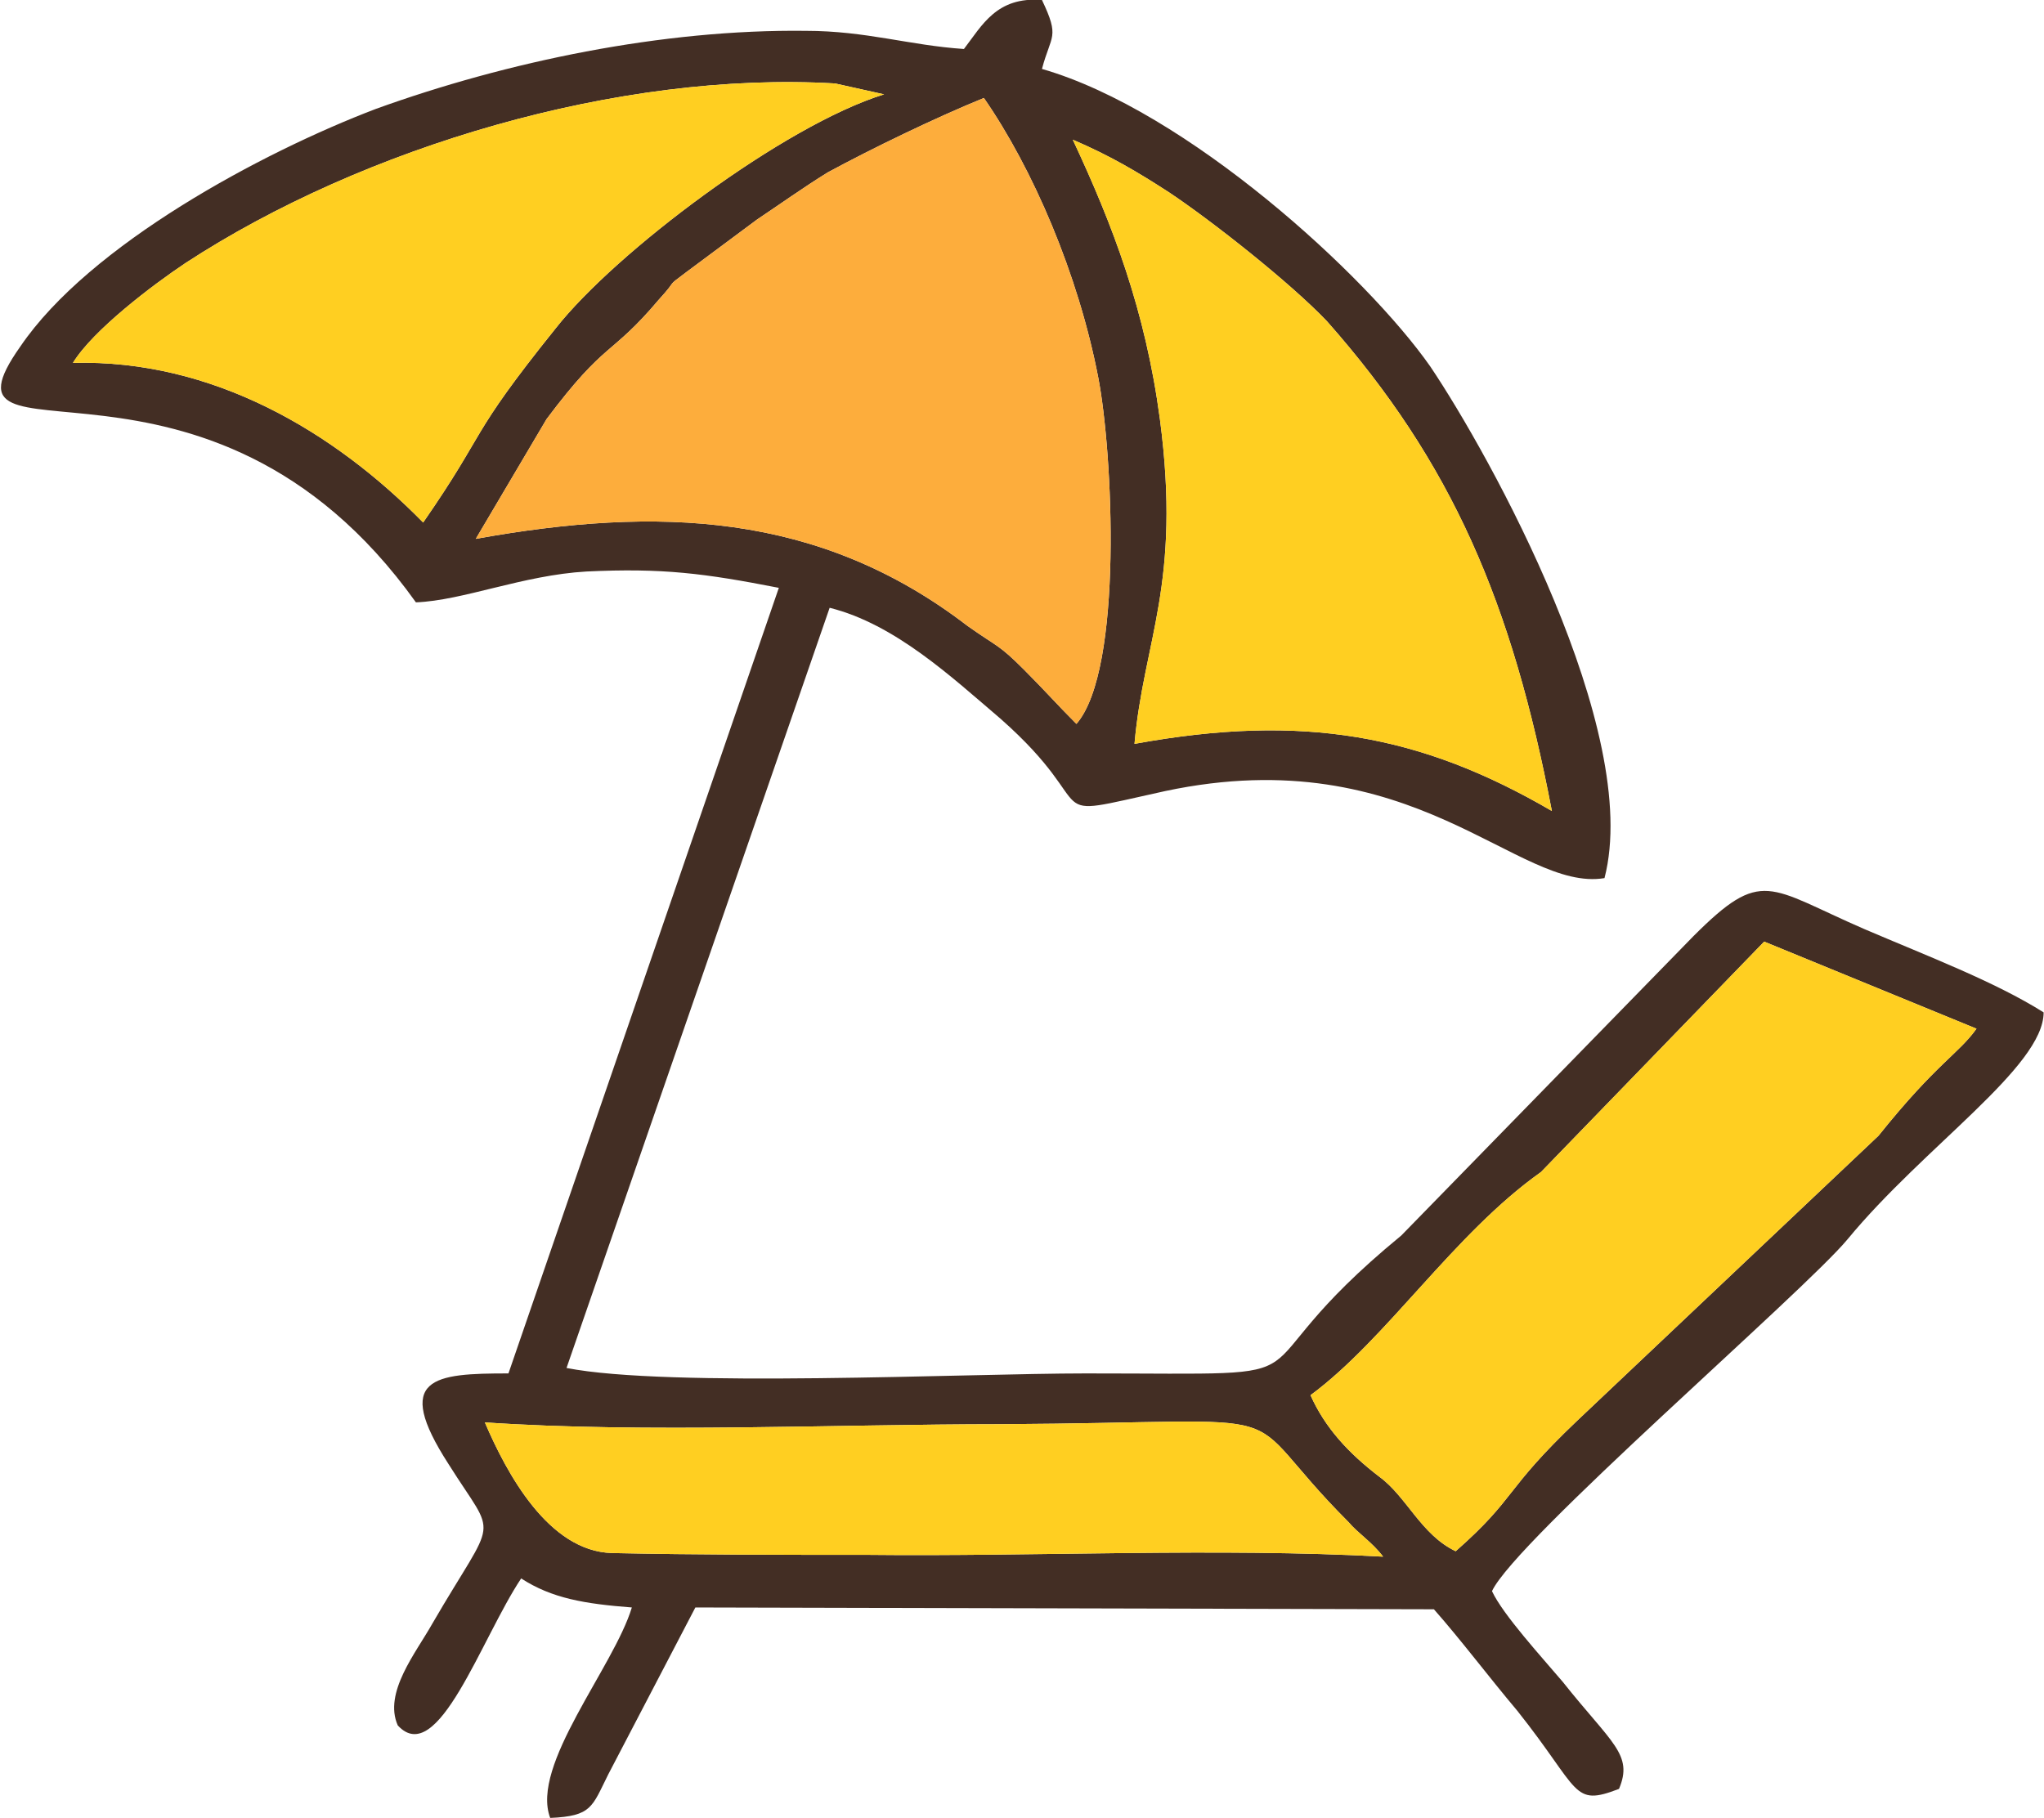 <?xml version="1.0" encoding="UTF-8"?> <svg xmlns="http://www.w3.org/2000/svg" xmlns:xlink="http://www.w3.org/1999/xlink" xml:space="preserve" width="92.585mm" height="82.36mm" version="1.1" style="shape-rendering:geometricPrecision; text-rendering:geometricPrecision; image-rendering:optimizeQuality; fill-rule:evenodd; clip-rule:evenodd" viewBox="0 0 1126 1002"> <defs> <style type="text/css"> .fil0 {fill:#432E24} .fil1 {fill:#FDAD3C} .fil2 {fill:#FFCF21} </style> </defs> <g id="Слой_x0020_1">  <path class="fil0" d="M267 784c88,6 194,1 284,1 177,-1 125,-13 192,54 5,6 13,11 19,19 -91,-5 -192,0 -284,-1 -47,0 -94,0 -141,-1 -35,-1 -58,-44 -70,-72zm455 -15c42,-31 79,-89 127,-123l123 -127 117 48c-10,14 -22,19 -54,59l-166 157c-41,39 -33,42 -67,72 -19,-9 -27,-30 -42,-41 -17,-13 -30,-27 -38,-45zm-421 -538c33,-44 35,-34 62,-66 11,-12 3,-6 15,-15l39 -29c12,-8 26,-18 39,-26 24,-13 59,-30 86,-41 27,39 52,97 63,154 8,41 14,161 -12,191 -11,-11 -17,-18 -29,-30 -14,-14 -14,-12 -31,-24 -82,-63 -171,-66 -271,-48l39 -66zm324 179c5,-57 26,-88 14,-179 -8,-60 -26,-107 -48,-154 21,9 36,18 53,29 24,16 67,50 87,71 69,78 102,155 124,270 -72,-42 -137,-54 -230,-37zm-585 -210c11,-18 44,-43 62,-55 98,-64 239,-106 358,-99l27 6c-55,17 -148,87 -181,129 -49,61 -37,55 -73,107 -49,-50 -116,-90 -193,-88zm534 -162c5,-19 10,-17 0,-38 -25,-2 -33,14 -43,27 -30,-2 -54,-10 -87,-10 -79,-1 -165,17 -237,43 -63,24 -158,75 -196,131 -53,75 103,-20 218,141 26,-1 59,-15 94,-17 42,-2 65,1 106,9l-149 433c-41,0 -64,2 -33,50 27,43 27,26 -9,88 -9,16 -27,38 -19,56 22,24 46,-48 68,-81 17,11 35,14 61,16 -10,33 -56,87 -45,116 23,-1 23,-6 32,-24l48 -92 407 1c15,17 30,37 46,56 35,44 30,53 56,43 8,-19 -4,-25 -31,-59 -11,-13 -33,-37 -39,-50 13,-28 172,-165 196,-194 42,-51 108,-95 108,-125 -27,-17 -64,-31 -99,-46 -53,-23 -56,-34 -94,4l-161 165c-101,83 -25,76 -174,76 -66,0 -230,8 -286,-3l145 -419c36,9 67,38 94,61 59,52 18,56 91,40 137,-29 194,56 242,48 21,-81 -63,-233 -96,-282 -35,-50 -134,-141 -214,-164z"></path> <path class="fil1" d="M262 297c100,-18 189,-15 271,48 17,12 17,10 31,24 12,12 18,19 29,30 26,-30 20,-150 12,-191 -11,-57 -36,-115 -63,-154 -27,11 -62,28 -86,41 -13,8 -27,18 -39,26l-39 29c-12,9 -4,3 -15,15 -27,32 -29,22 -62,66l-39 66z"></path> <path class="fil2" d="M625 410c93,-17 158,-5 230,37 -22,-115 -55,-192 -124,-270 -20,-21 -63,-55 -87,-71 -17,-11 -32,-20 -53,-29 22,47 40,94 48,154 12,91 -9,122 -14,179z"></path> <path class="fil2" d="M722 769c8,18 21,32 38,45 15,11 23,32 42,41 34,-30 26,-33 67,-72l166 -157c32,-40 44,-45 54,-59l-117 -48 -123 127c-48,34 -85,92 -127,123z"></path> <path class="fil2" d="M40 200c77,-2 144,38 193,88 36,-52 24,-46 73,-107 33,-42 126,-112 181,-129l-27 -6c-119,-7 -260,35 -358,99 -18,12 -51,37 -62,55z"></path> <path class="fil2" d="M267 784c12,28 35,71 70,72 47,1 94,1 141,1 92,1 193,-4 284,1 -6,-8 -14,-13 -19,-19 -67,-67 -15,-55 -192,-54 -90,0 -196,5 -284,-1z"></path> </g> </svg> 